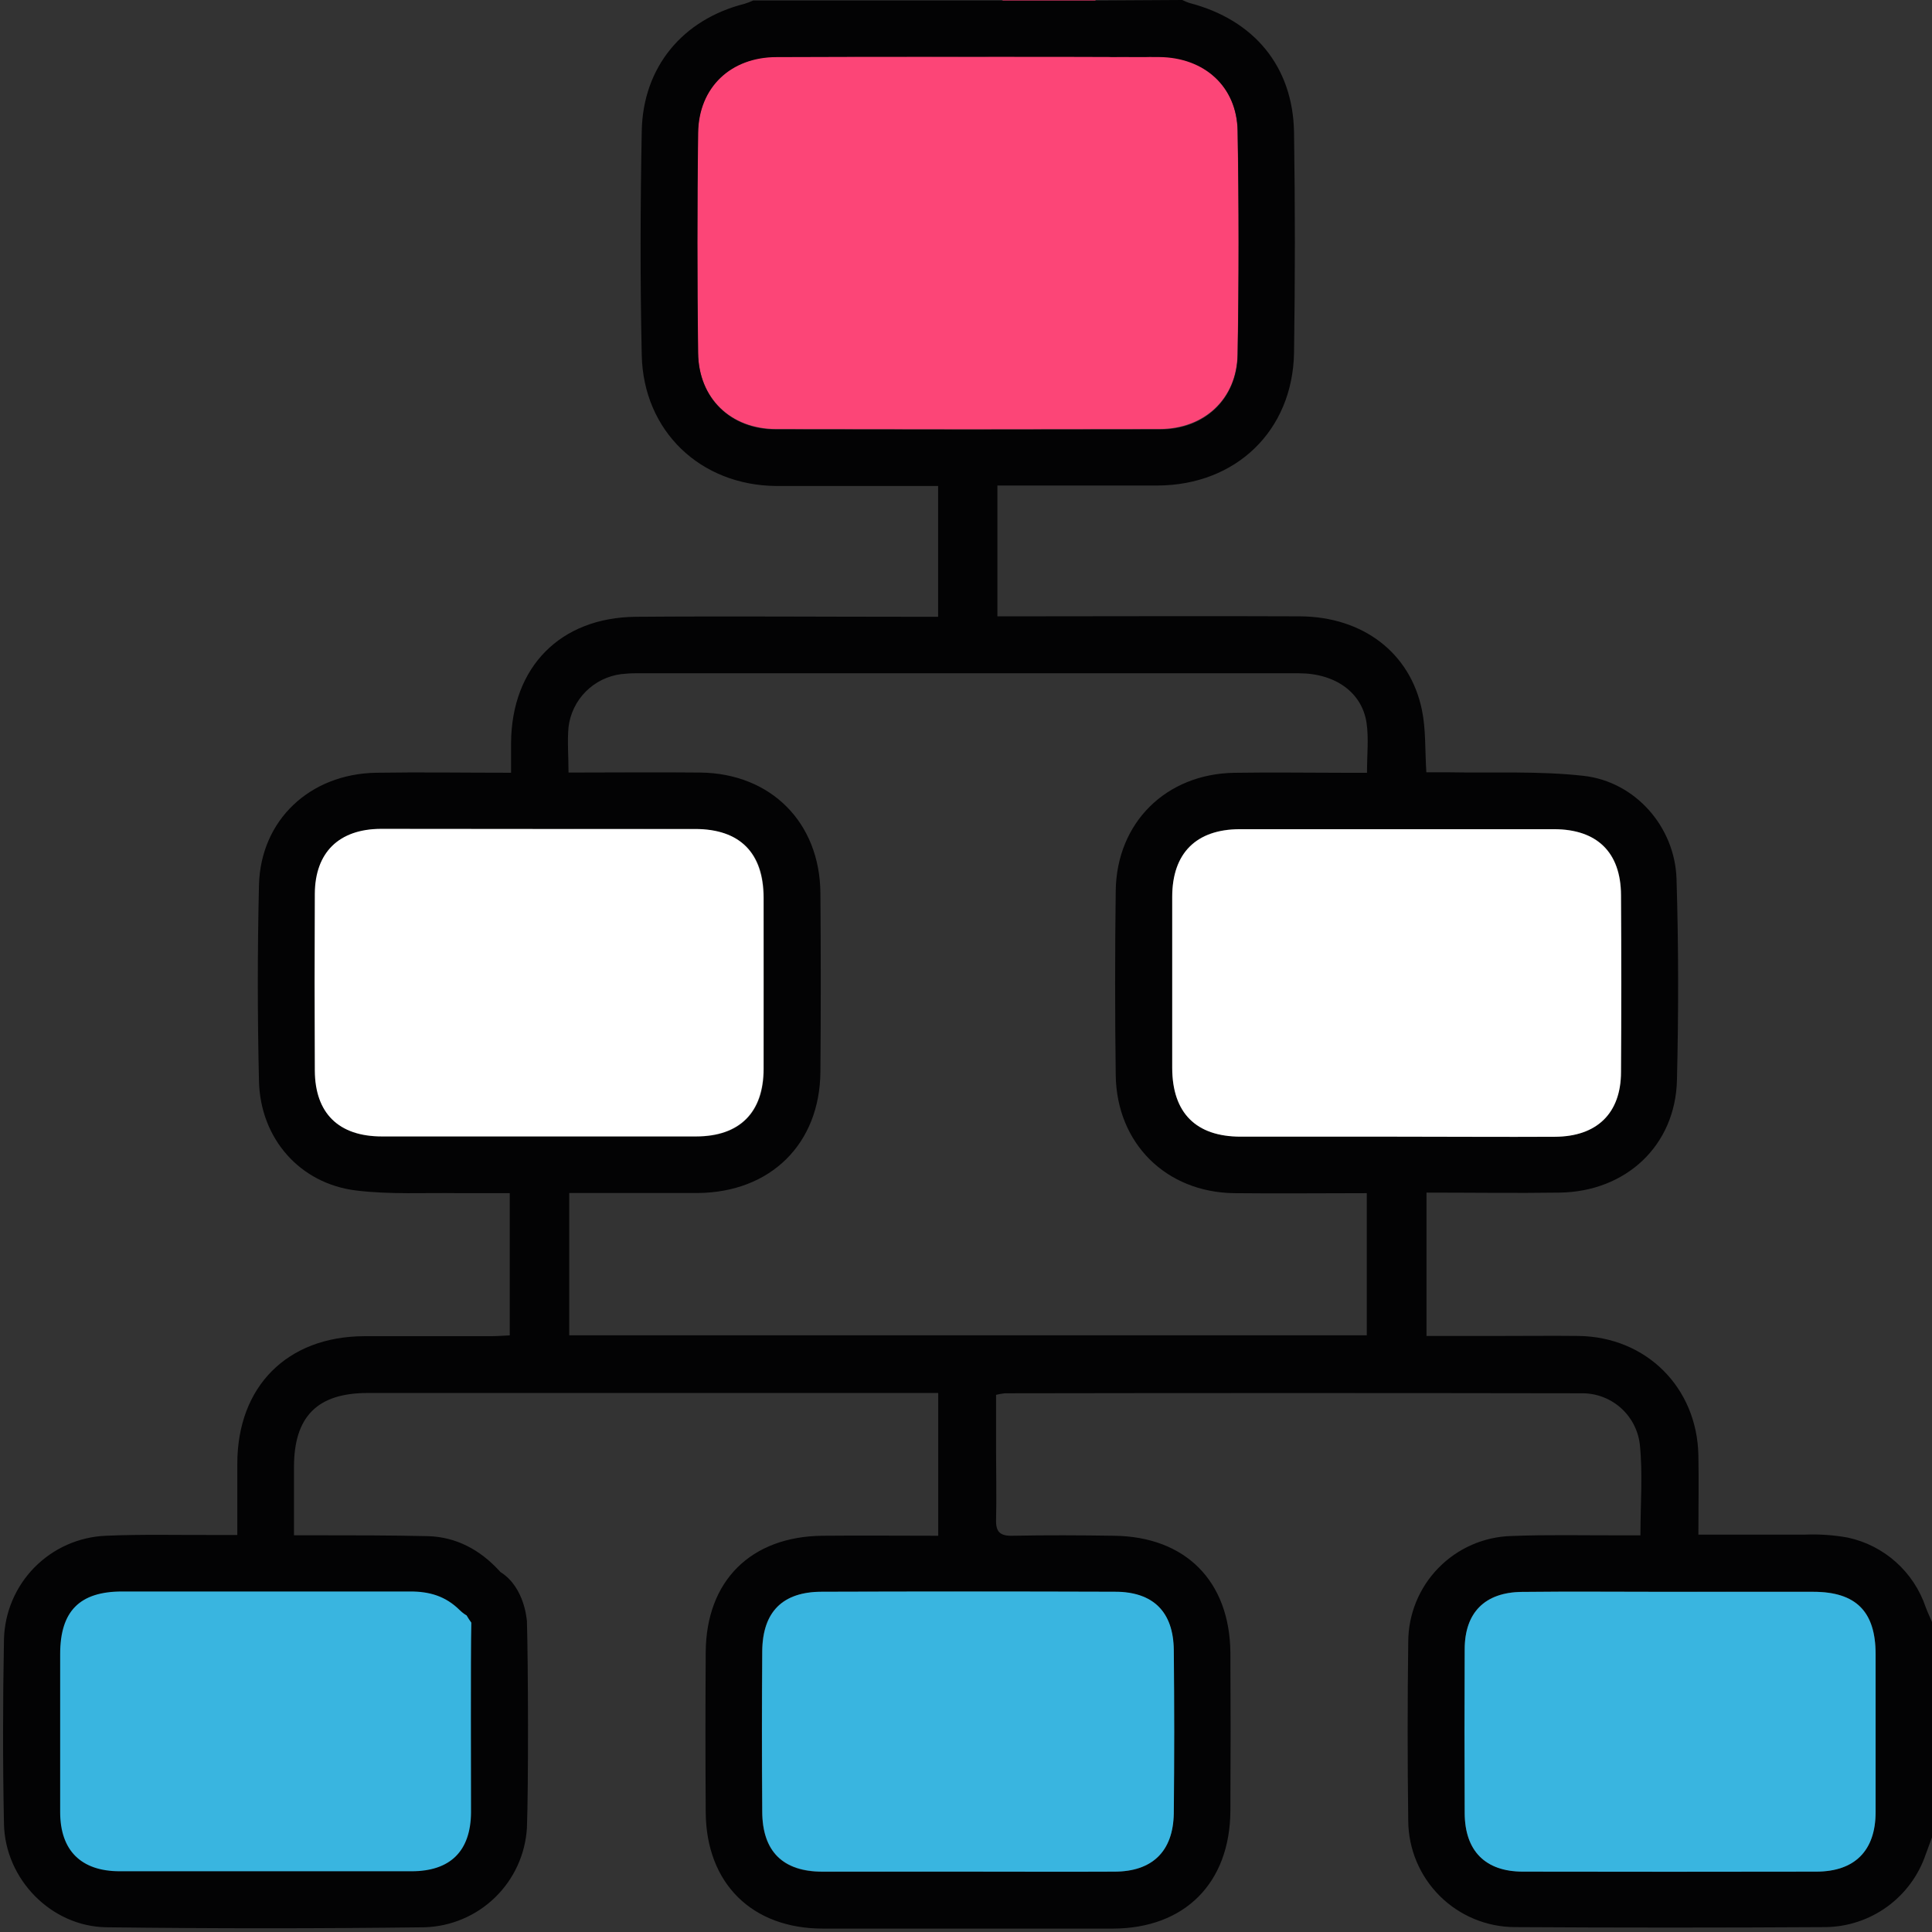 <svg width="72" height="72" viewBox="0 0 72 72" fill="none" xmlns="http://www.w3.org/2000/svg">
<rect x="0" y="0" width="72" height="72" fill="#333333" stroke="none"/>
<g clip-path="url(#clip0_28_414)">
<rect x="2" y="59" width="16" height="11" fill="#39B5E0"/>
<path d="M40.841 -1.52588e-05C40.408 0.375 40.005 0.767 40.265 1.421C40.526 2.076 41.066 2.124 41.655 2.107C42.169 2.094 42.684 2.107 43.198 2.107C44.885 2.124 46.089 3.206 46.119 4.864C46.169 7.644 46.169 10.424 46.119 13.206C46.091 14.865 44.882 15.984 43.218 15.988C38.452 15.998 33.685 15.998 28.918 15.988C27.23 15.988 26.032 14.837 26.012 13.138C25.978 10.404 25.978 7.671 26.012 4.937C26.034 3.238 27.23 2.124 28.937 2.109C31.508 2.099 34.078 2.099 36.648 2.109C37.254 2.109 37.798 2.019 38.006 1.374C38.214 0.729 37.864 0.307 37.331 -0.002L40.841 -1.52588e-05Z" fill="#FC4577"/>
<path d="M44.062 0C44.145 0.043 44.231 0.08 44.319 0.109C46.734 0.733 48.187 2.479 48.225 4.939C48.266 7.675 48.266 10.411 48.225 13.146C48.174 16.056 46.057 18.081 43.142 18.094C41.411 18.094 39.681 18.094 37.95 18.094H37.17V22.969H38.062C41.524 22.969 44.985 22.954 48.446 22.969C50.792 22.984 52.552 24.326 52.991 26.458C53.141 27.18 53.102 27.939 53.156 28.781C53.432 28.781 53.704 28.781 53.974 28.781C55.661 28.813 57.349 28.727 59.014 28.913C60.941 29.128 62.419 30.812 62.479 32.754C62.556 35.254 62.556 37.759 62.495 40.254C62.437 42.692 60.598 44.407 58.127 44.445C56.492 44.469 54.857 44.445 53.162 44.445V49.787H55.956C56.916 49.787 57.874 49.776 58.832 49.787C61.355 49.824 63.247 51.711 63.294 54.238C63.313 55.193 63.294 56.149 63.294 57.191C64.656 57.191 65.959 57.191 67.262 57.191C67.799 57.169 68.336 57.206 68.865 57.302C69.532 57.446 70.15 57.761 70.658 58.216C71.167 58.671 71.548 59.25 71.766 59.897C71.837 60.084 71.925 60.272 72.005 60.459V68.46C71.925 68.677 71.842 68.893 71.764 69.112C71.498 69.894 70.996 70.574 70.328 71.058C69.66 71.543 68.858 71.808 68.032 71.818C64.174 71.841 60.314 71.841 56.454 71.818C55.404 71.814 54.397 71.396 53.653 70.654C52.909 69.912 52.488 68.907 52.481 67.856C52.452 65.635 52.452 63.413 52.481 61.189C52.483 60.159 52.886 59.17 53.606 58.433C54.326 57.696 55.304 57.268 56.334 57.242C57.666 57.189 58.999 57.221 60.332 57.218H61.134C61.134 56.038 61.226 54.917 61.11 53.816C61.044 53.285 60.783 52.796 60.377 52.446C59.971 52.097 59.45 51.911 58.914 51.924C51.757 51.912 44.599 51.912 37.442 51.924C37.334 51.937 37.227 51.956 37.121 51.981V54.103C37.121 54.945 37.142 55.791 37.121 56.629C37.106 57.086 37.264 57.242 37.725 57.233C38.987 57.208 40.251 57.214 41.514 57.233C44.179 57.263 45.827 58.92 45.853 61.588C45.864 63.553 45.864 65.517 45.853 67.481C45.838 70.177 44.149 71.869 41.471 71.873C37.87 71.873 34.268 71.873 30.666 71.873C28.02 71.873 26.317 70.185 26.3 67.537C26.287 65.55 26.287 63.562 26.3 61.573C26.316 58.914 27.979 57.261 30.652 57.233C32.074 57.219 33.495 57.233 34.965 57.233V51.913H13.7C11.825 51.913 10.959 52.792 10.956 54.664V57.216H11.751C13.153 57.216 14.563 57.216 15.96 57.248C17.014 57.281 17.891 57.763 18.6 58.53C19.055 59.021 19.05 59.614 18.628 60.03C18.206 60.446 17.608 60.472 17.128 60C16.603 59.481 16.003 59.308 15.287 59.31C11.707 59.31 8.13 59.31 4.551 59.31C2.962 59.31 2.244 60.049 2.242 61.635C2.242 63.6 2.242 65.573 2.242 67.53C2.242 68.963 3.021 69.735 4.459 69.737C8.084 69.737 11.709 69.737 15.334 69.737C16.783 69.737 17.544 68.987 17.554 67.539C17.554 66.184 17.537 61.826 17.565 60.471C16.5 59 17.823 58.499 18.5 59C18.64 59.114 18.415 58.341 18.5 58.5C19.5 59 19.619 60.237 19.637 60.416C19.684 61.982 19.697 66.551 19.637 68.117C19.58 69.099 19.157 70.024 18.452 70.71C17.748 71.396 16.812 71.793 15.829 71.824C11.879 71.873 7.926 71.873 3.971 71.824C1.909 71.797 0.191 70.033 0.148 67.974C0.101 65.683 0.105 63.388 0.148 61.097C0.172 60.091 0.578 59.132 1.283 58.414C1.988 57.697 2.94 57.274 3.945 57.233C5.301 57.174 6.658 57.21 8.014 57.204H8.844C8.844 56.267 8.844 55.412 8.844 54.553C8.844 51.669 10.702 49.807 13.571 49.796C15.139 49.796 16.706 49.796 18.274 49.796C18.5 49.796 18.729 49.778 18.997 49.766V44.466C18.36 44.466 17.739 44.466 17.122 44.466C15.838 44.445 14.54 44.522 13.271 44.366C11.171 44.109 9.699 42.428 9.651 40.284C9.594 37.852 9.594 35.419 9.651 32.987C9.711 30.562 11.548 28.837 14.025 28.798C15.66 28.772 17.295 28.798 19.046 28.798C19.046 28.391 19.046 28.029 19.046 27.673C19.072 24.861 20.872 23.014 23.694 22.986C27.155 22.959 30.619 22.986 34.08 22.986H34.961V18.111H32.437C31.267 18.111 30.097 18.111 28.927 18.111C26.104 18.088 23.977 16.069 23.916 13.236C23.855 10.453 23.863 7.667 23.916 4.884C23.96 2.496 25.445 0.722 27.75 0.141C27.86 0.105 27.968 0.064 28.074 0.017H43.337C43.869 0.326 44.22 0.75 44.012 1.393C43.804 2.036 43.262 2.13 42.654 2.128C40.083 2.114 31.512 2.114 28.942 2.128C27.236 2.128 26.04 3.253 26.017 4.956C25.982 7.687 25.982 10.421 26.017 13.157C26.038 14.856 27.23 16.003 28.924 16.007C33.69 16.017 38.457 16.017 43.224 16.007C44.887 16.007 46.097 14.882 46.125 13.224C46.172 10.443 46.172 7.662 46.125 4.883C46.095 3.225 44.882 2.143 43.204 2.126C42.69 2.126 42.174 2.115 41.66 2.126C41.072 2.143 40.535 2.085 40.271 1.44C40.007 0.795 40.414 0.394 40.847 0.019L44.062 0ZM21.187 28.791C22.875 28.791 24.493 28.774 26.104 28.791C28.729 28.823 30.549 30.649 30.574 33.274C30.592 35.495 30.592 37.717 30.574 39.939C30.555 42.632 28.714 44.439 26 44.46C24.62 44.46 23.242 44.46 21.862 44.46H21.214V49.763H50.936V44.466C49.249 44.466 47.621 44.484 45.988 44.466C43.451 44.43 41.614 42.608 41.58 40.069C41.55 37.778 41.55 35.486 41.58 33.193C41.615 30.654 43.455 28.843 45.995 28.8C47.398 28.777 48.808 28.8 50.205 28.8H50.944C50.944 28.112 51.011 27.521 50.929 26.951C50.766 25.813 49.77 25.093 48.409 25.091C40.176 25.091 31.944 25.091 23.711 25.091C23.523 25.09 23.335 25.101 23.149 25.123C22.648 25.187 22.184 25.416 21.829 25.773C21.473 26.131 21.248 26.597 21.187 27.098C21.139 27.626 21.187 28.163 21.187 28.791ZM20.1 30.894C18.137 30.894 16.174 30.894 14.21 30.894C12.649 30.894 11.758 31.772 11.749 33.313C11.734 35.511 11.734 37.708 11.749 39.904C11.749 41.494 12.637 42.354 14.246 42.356C18.15 42.356 22.054 42.356 25.957 42.356C27.579 42.356 28.466 41.464 28.472 39.834C28.479 37.709 28.479 35.584 28.472 33.459C28.472 31.787 27.589 30.906 25.92 30.9C23.972 30.891 22.031 30.894 20.09 30.894H20.1ZM52.057 42.36C54.02 42.36 55.984 42.36 57.947 42.36C59.509 42.36 60.401 41.488 60.41 39.945C60.428 37.748 60.428 35.55 60.41 33.352C60.41 31.764 59.52 30.902 57.913 30.898C54.009 30.898 50.105 30.898 46.202 30.898C44.578 30.898 43.691 31.793 43.685 33.42C43.685 35.545 43.685 37.67 43.685 39.795C43.685 41.469 44.567 42.351 46.236 42.356C48.167 42.364 50.107 42.36 52.048 42.36H52.057ZM36.06 69.75C37.882 69.75 39.707 69.75 41.531 69.75C42.932 69.75 43.717 69 43.736 67.596C43.76 65.563 43.76 63.529 43.736 61.494C43.721 60.081 42.969 59.333 41.55 59.327C37.902 59.311 34.255 59.311 30.609 59.327C29.152 59.327 28.414 60.077 28.401 61.545C28.386 63.532 28.386 65.52 28.401 67.507C28.412 69.007 29.179 69.757 30.651 69.757C32.458 69.759 34.26 69.75 36.06 69.75ZM62.25 59.323C60.403 59.323 58.556 59.306 56.709 59.323C55.329 59.34 54.59 60.096 54.585 61.462C54.574 63.496 54.574 65.531 54.585 67.566C54.585 68.974 55.352 69.743 56.751 69.746C60.398 69.754 64.046 69.754 67.693 69.746C69.122 69.746 69.892 68.964 69.898 67.528C69.898 65.563 69.898 63.6 69.898 61.635C69.898 60.058 69.171 59.327 67.581 59.319C65.801 59.314 64.024 59.321 62.25 59.323Z" fill="#030304"/>
<path d="M20.091 30.894C22.031 30.894 23.972 30.894 25.903 30.894C27.572 30.894 28.45 31.781 28.455 33.454C28.455 35.579 28.455 37.704 28.455 39.829C28.455 41.458 27.563 42.349 25.941 42.351C22.037 42.351 18.133 42.351 14.23 42.351C12.621 42.351 11.741 41.488 11.732 39.898C11.721 37.701 11.721 35.504 11.732 33.307C11.741 31.766 12.632 30.896 14.194 30.889C16.165 30.889 18.128 30.894 20.091 30.894Z" fill="white"/>
<path d="M52.048 42.36C50.107 42.36 48.167 42.36 46.236 42.36C44.567 42.36 43.689 41.473 43.685 39.799C43.685 37.674 43.685 35.549 43.685 33.424C43.685 31.796 44.578 30.906 46.202 30.902C50.105 30.902 54.009 30.902 57.913 30.902C59.52 30.902 60.401 31.768 60.41 33.356C60.424 35.554 60.424 37.751 60.41 39.949C60.41 41.492 59.509 42.358 57.947 42.364C55.974 42.375 54.011 42.36 52.048 42.36Z" fill="white"/>
<path d="M36.06 69.75C34.26 69.75 32.458 69.75 30.658 69.75C29.179 69.75 28.408 69 28.408 67.5C28.393 65.513 28.393 63.525 28.408 61.538C28.421 60.075 29.158 59.325 30.617 59.319C34.263 59.307 37.91 59.307 41.558 59.319C42.977 59.319 43.729 60.069 43.744 61.487C43.766 63.522 43.766 65.556 43.744 67.588C43.718 69 42.938 69.75 41.531 69.75C39.707 69.759 37.875 69.75 36.06 69.75Z" fill="#39B5E0"/>
<path d="M62.25 59.323C64.028 59.323 65.813 59.323 67.581 59.323C69.171 59.323 69.894 60.062 69.898 61.639C69.898 63.604 69.898 65.576 69.898 67.532C69.898 68.968 69.122 69.748 67.693 69.75C64.044 69.757 60.397 69.757 56.751 69.75C55.352 69.75 54.593 68.978 54.585 67.569C54.575 65.536 54.575 63.501 54.585 61.466C54.585 60.099 55.335 59.344 56.709 59.327C58.553 59.306 60.4 59.323 62.25 59.323Z" fill="#39B5E0"/>
</g>
<defs>
<clipPath id="clip0_28_414">
<rect width="72" height="72" fill="white"/>
</clipPath>
</defs>
</svg>
